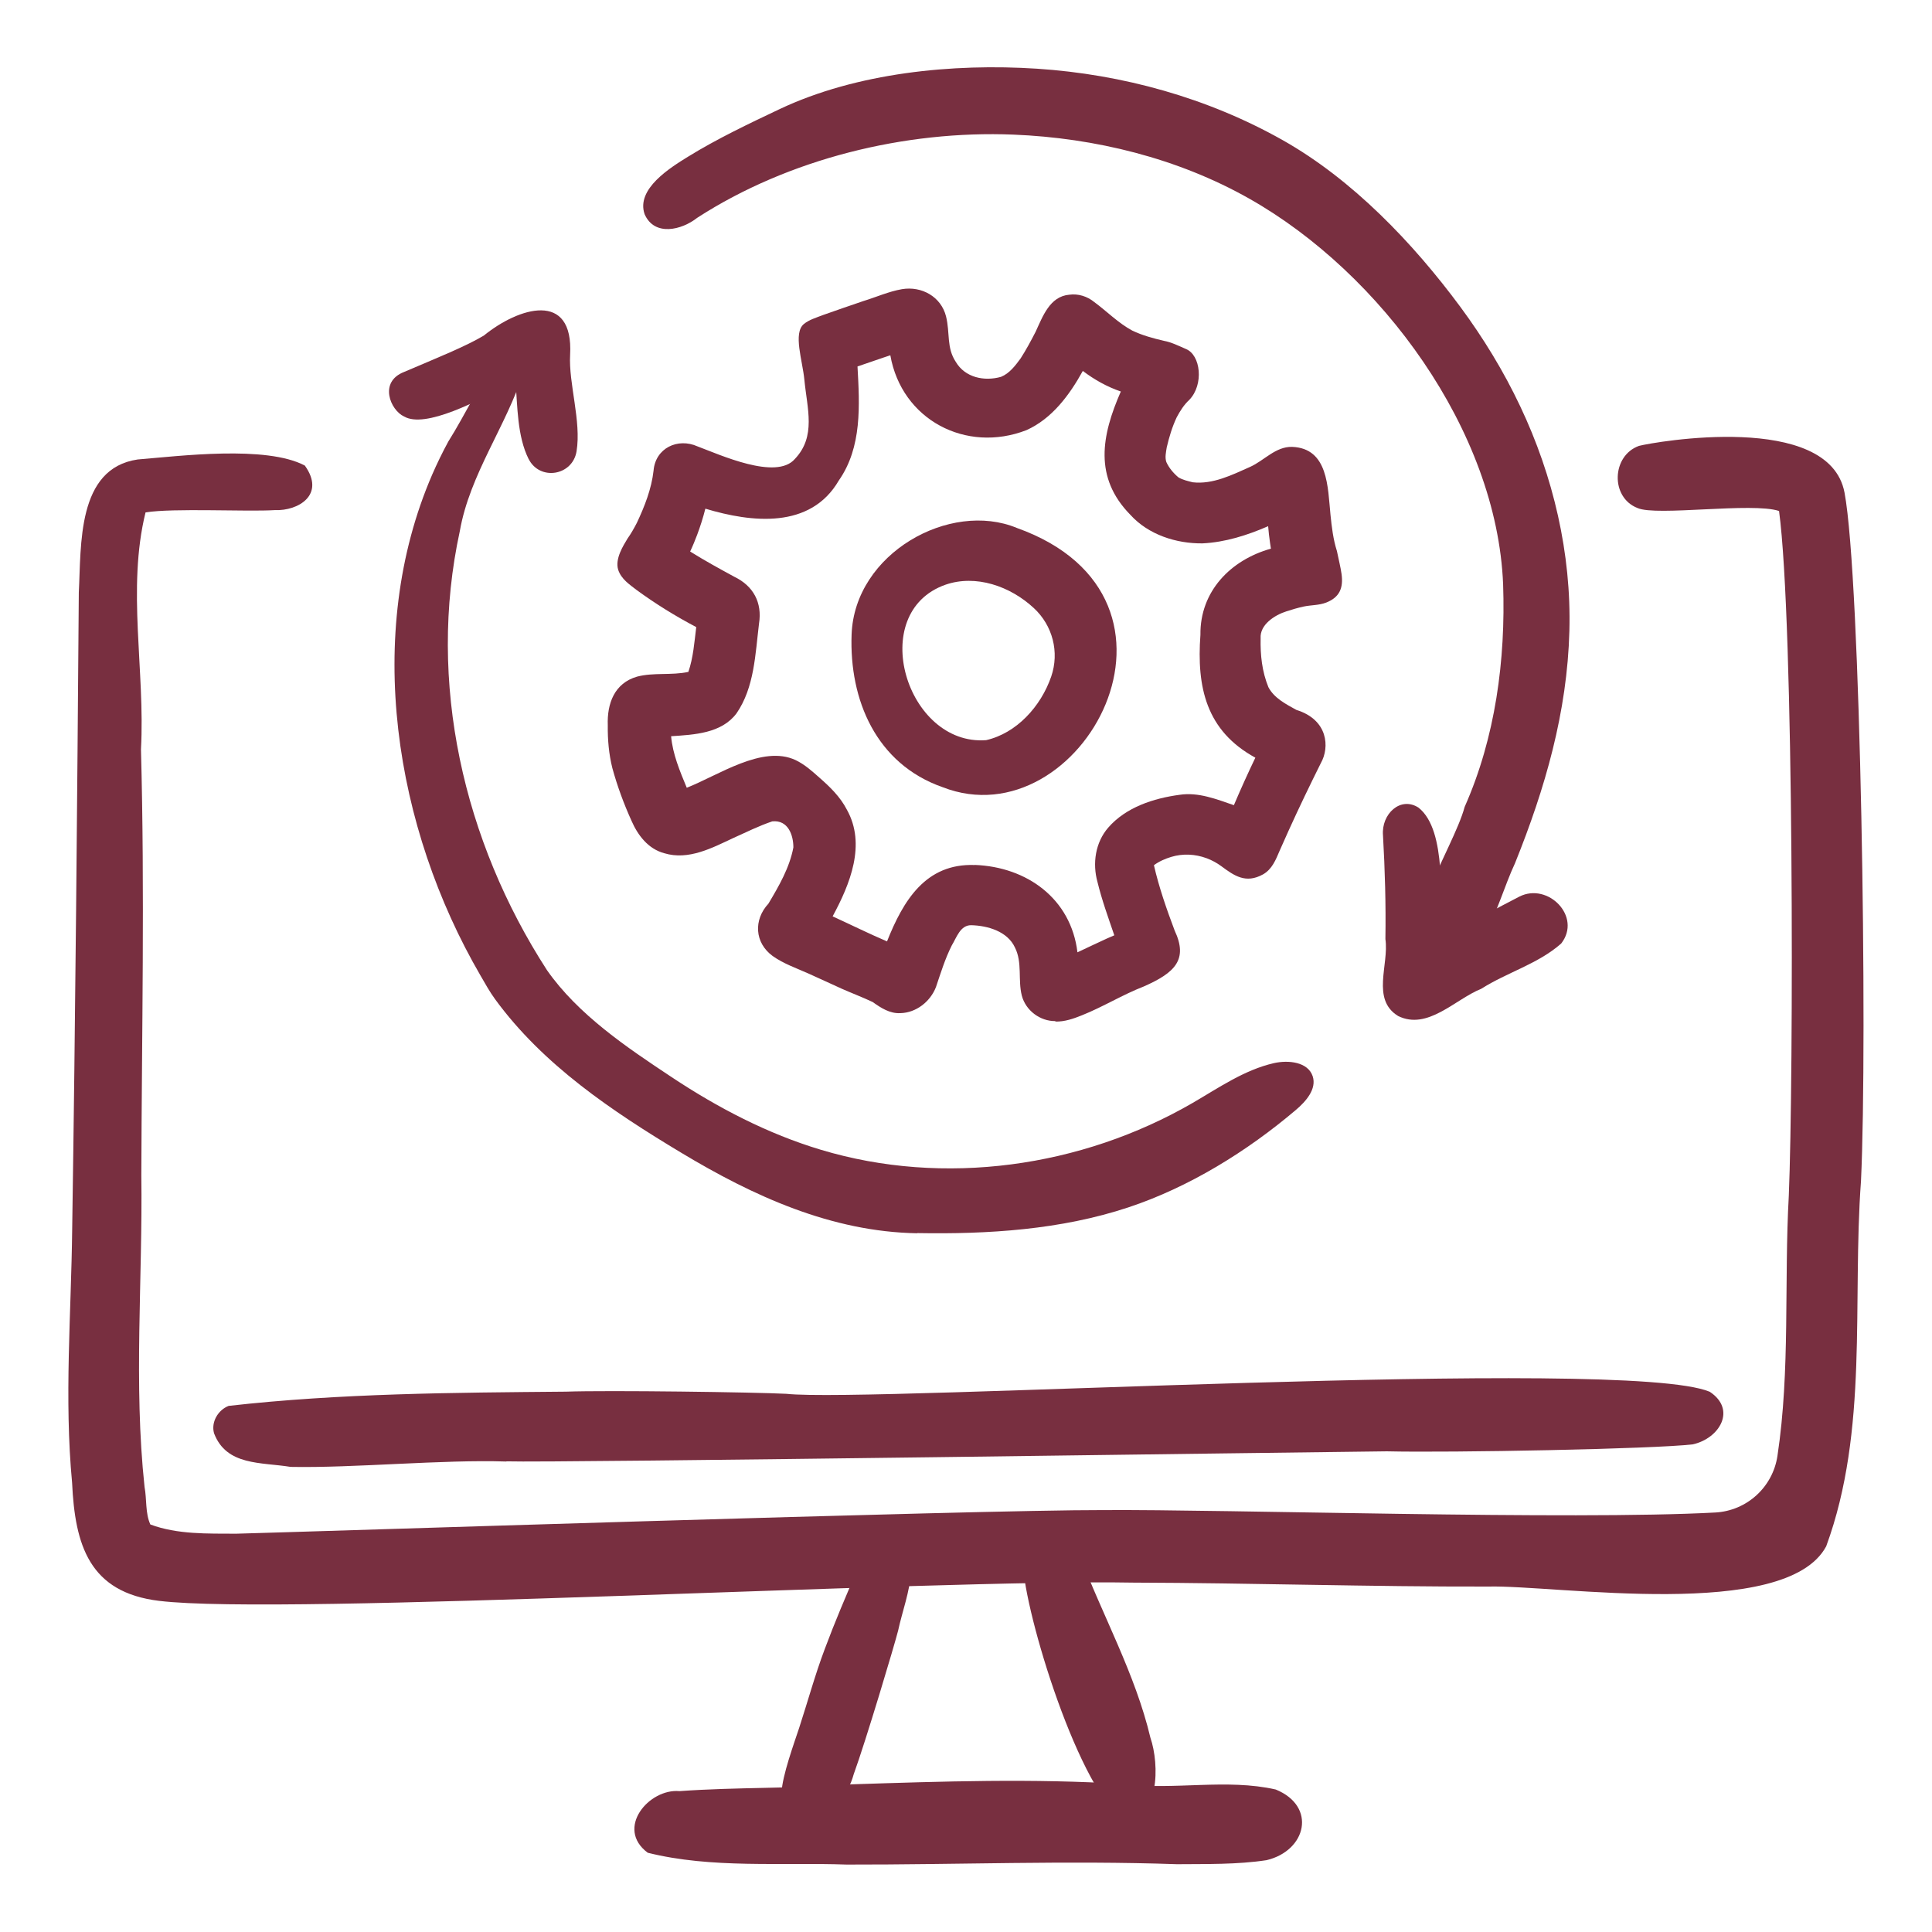 <?xml version="1.0" encoding="UTF-8"?><svg id="a" xmlns="http://www.w3.org/2000/svg" viewBox="0 0 216 216"><defs><style>.b{fill:#782f40;stroke-width:0px;}</style></defs><path class="b" d="M117.99,114.16c-1.71.02-3.32-1.19-3.75-2.85-.45-1.75.08-3.71-.77-5.38-.83-1.8-3.03-2.44-4.87-2.49-1.24-.03-1.65,1.38-2.19,2.26-.75,1.49-1.24,3.09-1.77,4.66-.63,1.62-2.21,2.87-3.97,2.91-1.18.07-2.19-.59-3.1-1.24-1.12-.53-2.28-.97-3.42-1.47-1.26-.56-2.5-1.16-3.75-1.71-1.36-.61-2.8-1.1-4.02-1.97-2.02-1.48-2.15-4.04-.47-5.85,1.17-1.96,2.37-4.03,2.79-6.29,0-1.35-.57-3.09-2.36-2.91-1.48.5-2.89,1.2-4.31,1.84-2.4,1.12-5.05,2.55-7.77,1.72-1.79-.48-2.95-2-3.66-3.63-.86-1.9-1.59-3.88-2.14-5.89-.39-1.56-.53-3.17-.51-4.78-.09-2.43.74-4.71,3.27-5.44,1.86-.49,3.85-.12,5.74-.53.55-1.61.67-3.32.88-5.01-2.32-1.22-4.55-2.6-6.67-4.15-.74-.58-1.72-1.2-2.06-2.27-.37-1.22.58-2.7,1.05-3.48.39-.55.73-1.15,1.04-1.75.87-1.85,1.64-3.8,1.87-5.85.21-2.51,2.7-3.7,4.92-2.7,2.48.92,8.78,3.82,10.87,1.41,2.41-2.53,1.38-5.62,1.07-8.86-.2-2.13-1.29-5.23-.05-6.24.59-.48,1.37-.7,2.08-.98,1.52-.54,3.04-1.06,4.56-1.58,1.44-.44,2.83-1.07,4.32-1.33,2.2-.37,4.38.84,4.93,3.05.46,1.86.03,3.48,1.09,5.08,1.04,1.76,3.19,2.2,5.06,1.67.95-.39,1.59-1.25,2.18-2.05.62-.96,1.16-1.97,1.68-2.98.79-1.7,1.58-3.96,3.76-4.15,1-.14,2.02.18,2.8.82,1.43,1.05,2.68,2.35,4.25,3.19,1.13.54,2.35.87,3.56,1.15.81.15,1.64.56,2.42.9,1.68.66,2.04,3.99.4,5.69-.6.55-1.03,1.24-1.41,1.95-.51,1.08-.85,2.22-1.12,3.38-.08.54-.22,1.1-.04,1.63.3.66.8,1.25,1.35,1.71.49.29,1.05.41,1.6.55,2.24.26,4.41-.83,6.41-1.72,1.58-.71,2.85-2.28,4.69-2.24,4.07.15,3.99,4.54,4.3,7.59.14,1.37.3,2.75.72,4.06.17.85.42,1.84.52,2.58.21,1.55-.23,2.59-1.7,3.17-.84.33-1.71.27-2.58.46-.63.14-1.24.32-1.86.52-1.34.42-3.02,1.5-2.91,3.03-.04,1.86.15,3.69.87,5.46.65,1.23,1.96,1.89,3.13,2.54,3.54,1.09,3.74,4.17,2.73,5.95-1.24,2.49-2.45,5-3.6,7.54-.34.74-.67,1.49-1,2.24-.43,1.01-.85,2.09-1.87,2.66-1.92,1.06-3.21.15-4.64-.91-.5-.37-1.05-.67-1.63-.89,0,0-.02,0-.03-.01-1.27-.47-2.66-.54-3.95-.15-.69.21-1.36.5-1.94.93.57,2.49,1.42,4.92,2.32,7.31,1.51,3.22.07,4.7-3.46,6.25-2.37.92-4.55,2.28-6.91,3.22-.94.38-1.94.73-2.97.7ZM108.98,96.7c5.83.22,10.76,3.77,11.48,9.77,1.1-.51,2.2-1.05,3.31-1.55.27-.12.54-.24.81-.35-.67-1.97-1.39-3.94-1.88-5.96-.58-2.08-.24-4.42,1.2-6.08,1.98-2.28,5.07-3.28,7.98-3.67,2.1-.32,4.12.49,6.07,1.16.76-1.79,1.56-3.56,2.4-5.31-5.51-3.01-6.57-7.88-6.14-13.74-.06-4.85,3.37-8.37,7.88-9.63-.04-.22-.07-.44-.1-.66-.09-.62-.16-1.23-.21-1.85-2.33,1.01-4.8,1.8-7.35,1.92-2.93.03-6.04-.97-8.05-3.19-4.11-4.18-3.23-8.86-1.07-13.79-1.53-.52-2.96-1.32-4.25-2.3-1.48,2.68-3.43,5.33-6.3,6.62-6.75,2.62-13.95-1.15-15.22-8.37-.25.08-.5.17-.75.25-.98.33-1.95.66-2.92,1,.24,4.33.52,9.02-2.09,12.75-3.17,5.45-9.73,4.71-14.92,3.15-.25.99-.56,1.97-.92,2.93-.24.63-.49,1.25-.78,1.86,1.61,1.01,3.28,1.92,4.95,2.83,2.12,1.02,3.12,2.89,2.75,5.22-.42,3.41-.51,7.14-2.52,10.05-1.68,2.24-4.73,2.38-7.31,2.55.18,2.01.98,3.9,1.75,5.76,3.49-1.36,8.46-4.83,12.17-3.09,1.02.49,1.83,1.22,2.66,1.96,1.19,1.04,2.34,2.16,3.07,3.58,2.18,3.89.35,8.34-1.59,11.93,2.03.93,4.03,1.92,6.08,2.8,1.81-4.54,4.3-8.74,9.8-8.54Z"/><path class="b" d="M105.39,88.01c-7.44-2.6-10.45-9.77-10.18-17.07.33-9.09,11-15,18.46-11.92,22.06,7.87,7.2,35.03-8.28,28.99ZM110.25,82.75c3.39-.77,6.12-3.75,7.28-7.12.93-2.72.16-5.7-1.95-7.65-2.64-2.45-6.48-3.78-9.87-2.61-8.9,3.13-4.36,18.06,4.54,17.38Z"/><path class="b" d="M59.1,51.32c-1.28-2.56-1.24-5.9-1.47-8.75-4.22,2.32-10.11,5.37-12.46,3.99-1.5-.68-2.88-3.86.02-4.98,3.75-1.6,6.88-2.85,8.97-4.1-.02.01-.03.02-.05.03,0,0-.01,0-.02.01,3.87-3.15,10.05-5.09,9.65,2.15-.18,3.21,1.27,7.42.72,10.79-.45,2.74-4.12,3.33-5.36.85Z"/><path class="b" d="M102.54,137.88c-9.59-.16-18.33-4.16-26.39-9.01-7.7-4.63-15.43-9.8-20.8-17.16-.62-.85-1.11-1.75-1.64-2.66-9.57-16.46-13.12-38.12-5.39-55.99.55-1.26,1.15-2.5,1.81-3.71,1.93-3.06,3.43-6.46,5.66-9.3,1.2-1.01,2.99-.06,2.75,1.52-1.94,6.09-6.01,11.42-7.13,17.8-3.68,16.91.42,34.67,9.74,49.09,3.48,4.98,8.91,8.63,13.92,11.95,5.18,3.44,10.75,6.35,16.72,8.14,13.74,4.13,29.11,1.96,41.53-5.23,2.93-1.7,5.79-3.7,9.1-4.46,1.64-.37,3.81-.13,4.34,1.46.47,1.43-.75,2.82-1.9,3.79-5.45,4.62-11.91,8.62-18.72,10.88-7.54,2.5-15.69,3.01-23.58,2.87Z"/><path class="b" d="M158.96,109.21c-3.47-4.14,3.5-14.19,4.79-19,3.44-7.75,4.59-16.44,4.3-24.87-.69-17.2-13.66-34.8-28.36-43.12-8-4.53-17.25-6.8-26.39-7.17-12.09-.49-25.12,2.69-35.35,9.3-1.74,1.38-4.78,2.11-5.88-.4-.99-2.84,2.91-5.23,4.85-6.43,3.24-2,6.82-3.7,10.24-5.32,8.61-4.07,19.38-5.13,28.77-4.52,9.58.63,19.1,3.26,27.48,7.99,7.8,4.4,14.57,11.49,19.86,18.64,2.57,3.48,4.84,7.19,6.69,11.11,3.7,7.8,5.73,16.46,5.5,25.11-.24,9.09-2.7,17.59-6.08,25.98-2.29,4.87-3.61,12.91-10.42,12.68Z"/><path class="b" d="M156.31,113.59c-3.03-1.86-1-5.74-1.42-8.6.06-3.87-.05-7.74-.27-11.6-.2-2.38,1.96-4.41,3.98-3.09,3.26,2.61,2.23,10.53,2.85,14.54,2.75-1.63,5.58-3.13,8.42-4.6,3.2-1.62,7.02,2.25,4.67,5.25-2.57,2.27-6.04,3.22-8.94,5.06-2.92,1.17-5.98,4.67-9.29,3.04Z"/><path class="b" d="M17.8,178.98c-7.83-.94-9.42-6.24-9.74-13.21-.89-9.42-.1-18.89.01-28.33.36-23.73.56-47.47.74-71.2.28-5.27-.24-13.87,6.58-14.87,4.67-.38,14.35-1.61,18.69.68,2.35,3.28-.76,5.09-3.34,4.98-3.15.2-11.37-.25-14.47.26-2.1,8.52-.03,17.73-.51,26.48.43,15.87.09,31.74.04,47.61.16,11.61-.88,23.3.36,34.86.26,1.36.07,2.95.65,4.2,3.04,1.13,6.39,1.01,9.59,1.03,6.45-.16,83.19-2.68,96.88-2.64,13.71-.1,52.43,1.14,68.49.27,3.53-.19,6.43-2.84,6.95-6.33,1.45-9.59.73-19.43,1.27-29.11.54-12.95.59-64.05-1.09-76.53-2.98-1-13.71.61-15.82-.33-3.07-1.19-2.89-5.86.16-6.95,1.71-.44,21.26-3.9,22.98,5.23,1.81,9.63,2.59,61.18,1.84,76.96-1,13.57.88,27.84-3.89,40.84-4.51,8.43-30.21,4.31-37.77,4.5-13.22.03-26.44-.4-39.66-.44-22.63-.41-95.27,3.72-108.94,2.04Z"/><path class="b" d="M56.61,163.4c-7.06-.24-17.06.74-24.12.6-3.3-.54-7.17-.1-8.56-3.76-.35-1.25.45-2.6,1.63-3.06,12.47-1.41,25.13-1.48,37.69-1.59,4.76-.17,21.19.06,24.67.24,9.29,1.02,93.75-4.21,103.23-.23,3.03,2,1.09,5.22-1.89,5.88-4.32.52-27.13.95-34.21.78-8.74.08-93.33,1.3-98.43,1.12Z"/><path class="b" d="M90.22,203.23c-1.95-.5-2.88-1.06-2.84-2.84.08-1.88,1.39-5.46,1.97-7.22.96-2.94,1.77-5.92,2.86-8.81,1.13-3.03,2.4-6.02,3.7-8.99.41-.94,1.13-1.74,2.02-2.25.47-.23,1.05-.55,1.57-.33.98.62,2.28,1.88,2.35,2.97-.14,2.23-.97,4.37-1.44,6.55-.39,1.55-3.62,12.37-4.97,16.07-.63,2.34-2.58,4.91-5.21,4.85Z"/><path class="b" d="M125.4,203.37c-5.23-4.17-11.25-24.49-11.04-29.11.75-2.95,4.94-3.18,6.29-.55,2.59,6.88,6.27,13.4,7.97,20.58,1.01,2.92,1.1,9.36-3.21,9.08Z"/><path class="b" d="M131.59,208.42c-12.31-.43-24.6.06-36.93.04-7.35-.26-15.11.46-22.24-1.32-3.66-2.72.13-7.2,3.54-6.89,6.44-.46,12.87-.27,19.26-.76,10.15-.33,20.3-.67,30.44-.03,5.61.71,11.49-.64,16.97.61,4.61,1.88,3.44,6.84-1.03,7.9-3.29.5-6.69.42-10.02.45Z"/></svg>